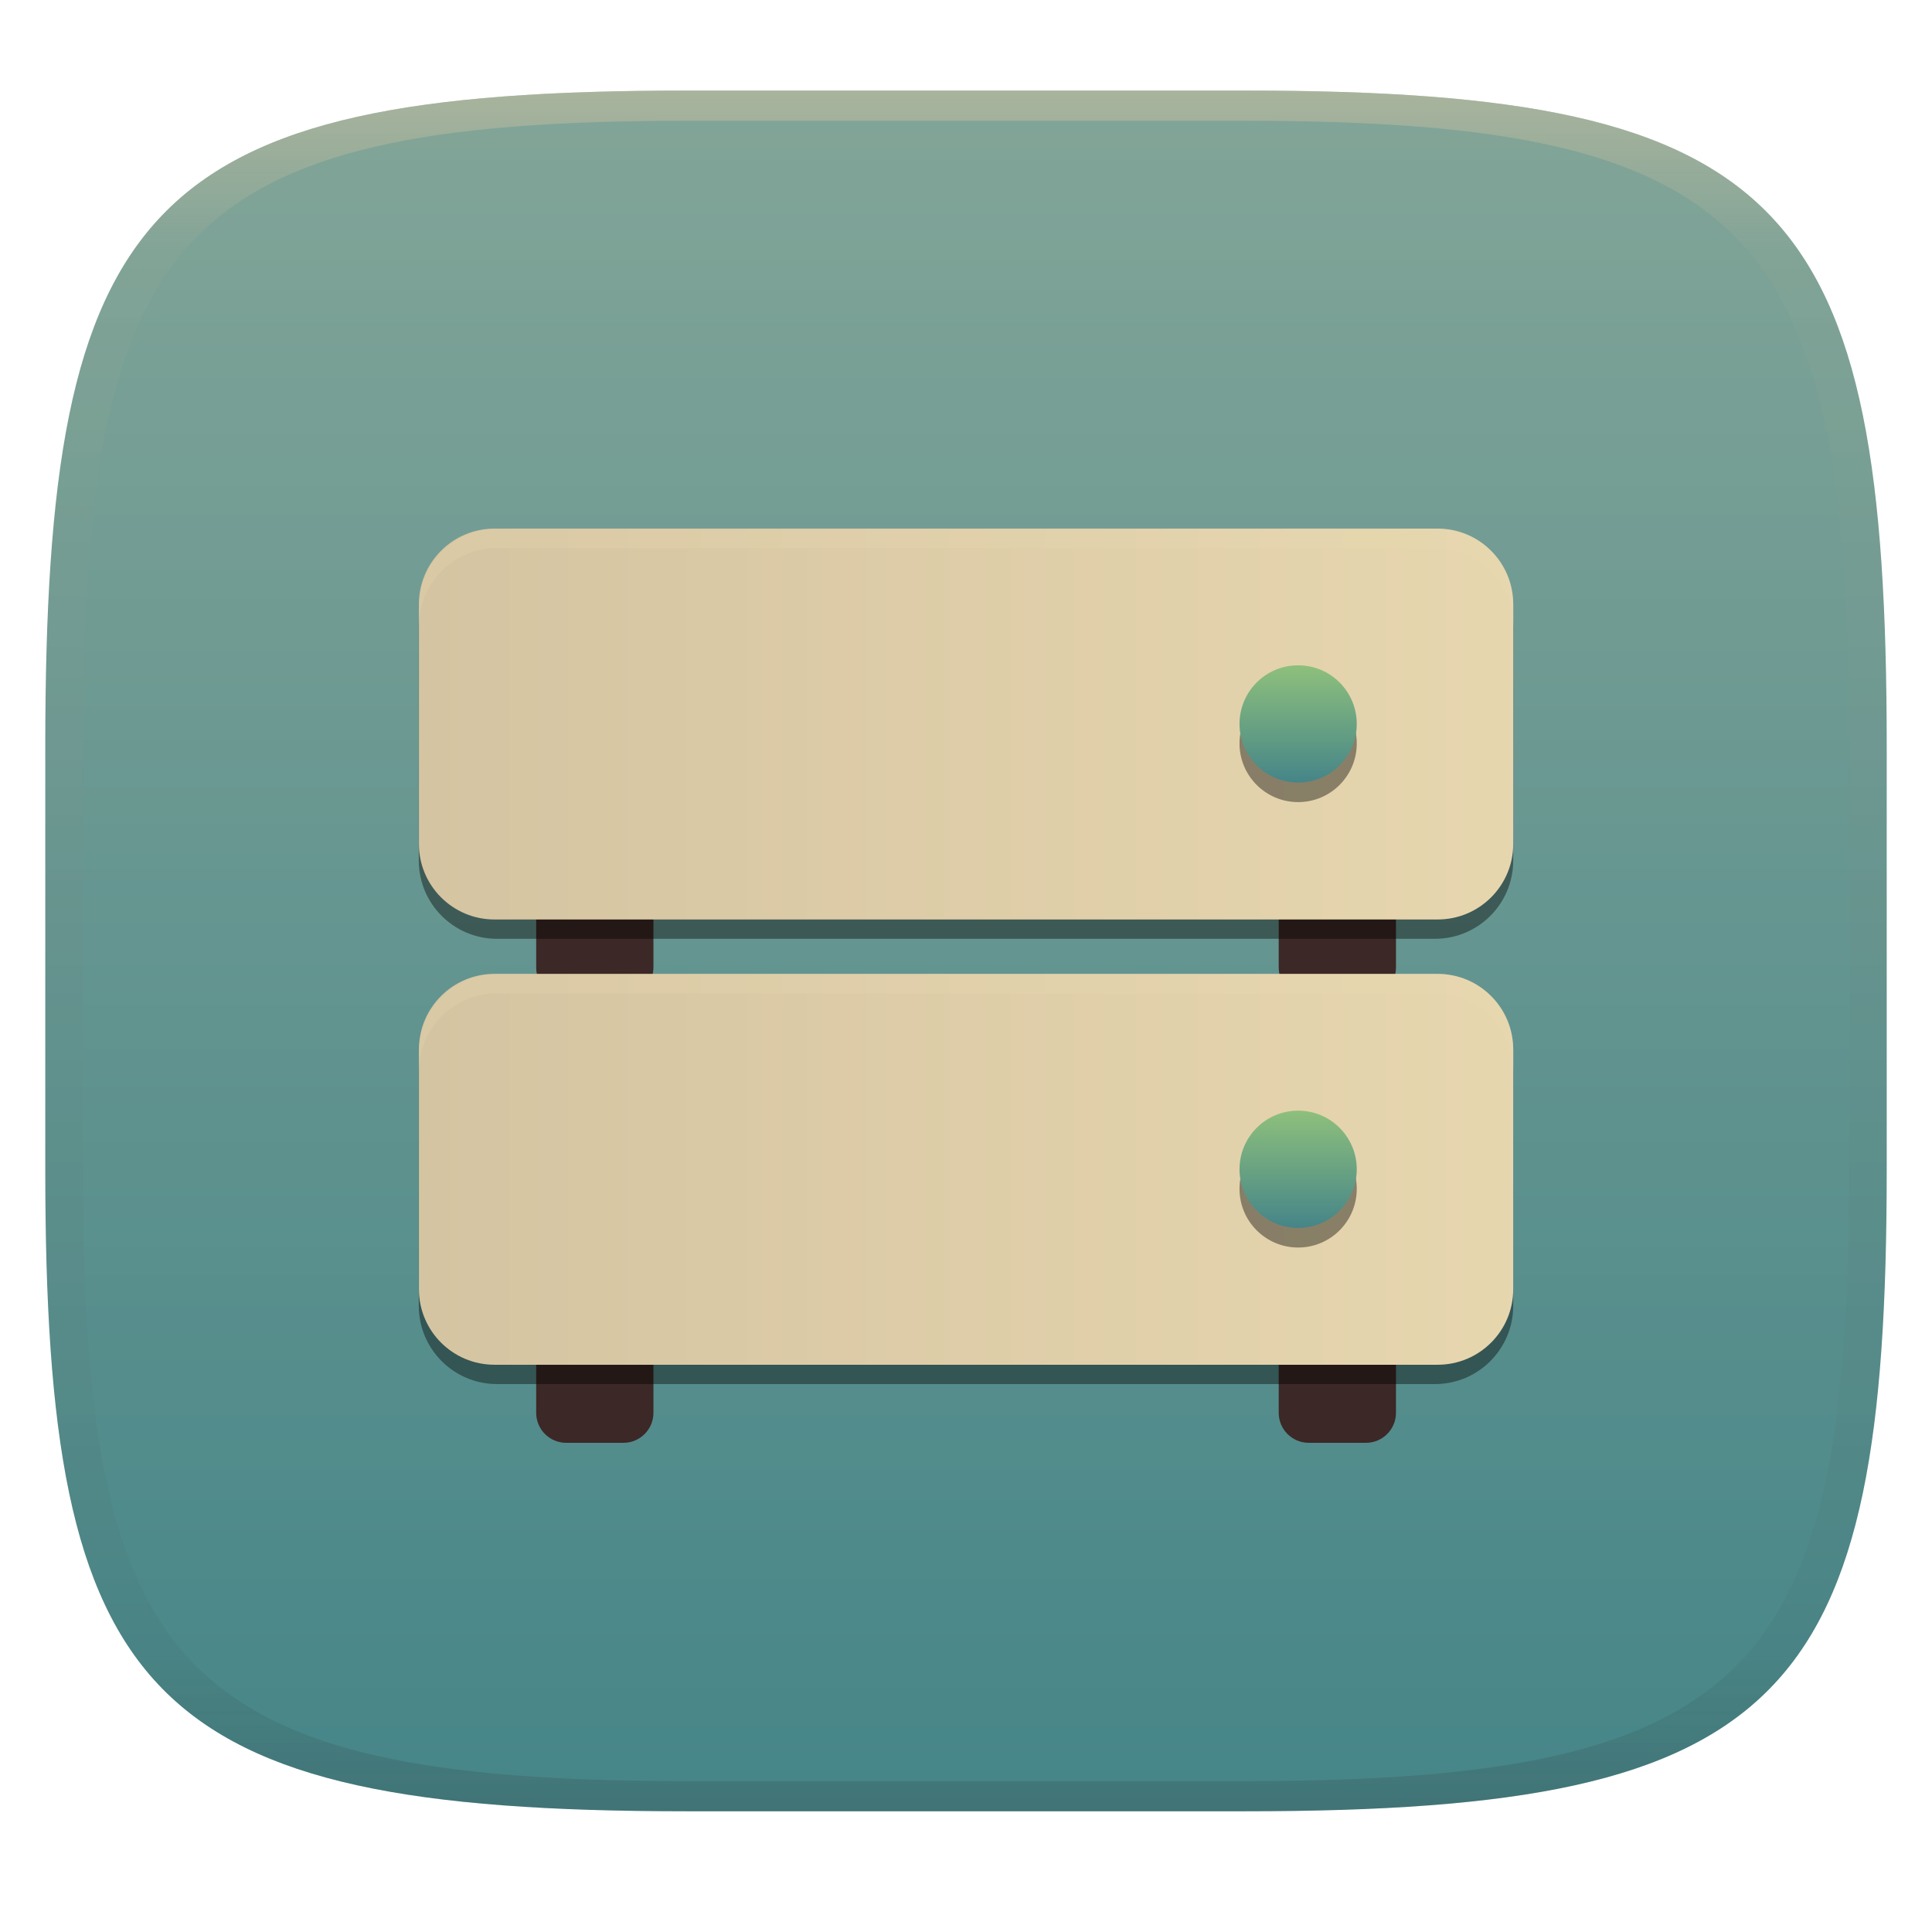 <svg width="256" height="256" style="isolation:isolate" version="1.1" xmlns="http://www.w3.org/2000/svg">
  <g transform="translate(0 -.118)" filter="url(#a)">
    <linearGradient id="b" x1=".5" x2=".5" y2="1" gradientTransform="matrix(244,0,0,228,5.981,12.12)" gradientUnits="userSpaceOnUse">
      <stop stop-color="#83a598" offset="0"/>
      <stop stop-color="#458588" offset="1"/>
    </linearGradient>
    <path d="m165 12.12c72 0 85 15 85 87v56c0 70-13 85-85 85h-74c-72 0-85-15-85-85v-56c0-72 13-87 85-87z" fill="url(#b)"/>
  </g>
  <defs>
    <linearGradient id="linearGradient31" x1=".5" x2=".5" y2="1" gradientTransform="matrix(244,0,0,228,5.988,12.12)" gradientUnits="userSpaceOnUse">
      <stop stop-color="#d5c4a1" offset="0"/>
      <stop stop-color="#d5c4a1" stop-opacity=".098" offset=".1"/>
      <stop stop-color="#282828" stop-opacity=".1" offset=".9"/>
      <stop stop-color="#282828" stop-opacity=".4" offset="1"/>
    </linearGradient>
    <linearGradient id="_lgradient_32-2" x1="33.17" x2="141.8" y1="123.1" y2="123.1" gradientTransform="scale(1.673 .598)" gradientUnits="userSpaceOnUse">
      <stop stop-color="#d5c4a1" offset="0"/>
      <stop stop-color="#ebdbb2" offset="1"/>
    </linearGradient>
    <linearGradient id="_lgradient_33-4" x2="0" y2="1" gradientTransform="matrix(15.54,0,0,15.54,164.2,84.12)" gradientUnits="userSpaceOnUse">
      <stop stop-color="#8ec07c" offset="0"/>
      <stop stop-color="#458588" offset="1"/>
    </linearGradient>
    <linearGradient id="_lgradient_36" x1="33.17" x2="141.8" y1="221.8" y2="221.8" gradientTransform="scale(1.673 .598)" gradientUnits="userSpaceOnUse">
      <stop stop-color="#d5c4a1" offset="0"/>
      <stop stop-color="#ebdbb2" offset="1"/>
    </linearGradient>
    <linearGradient id="_lgradient_37" x2="0" y2="1" gradientTransform="matrix(15.54,0,0,15.54,164.2,143.1)" gradientUnits="userSpaceOnUse">
      <stop stop-color="#8ec07c" offset="0"/>
      <stop stop-color="#458588" offset="1"/>
    </linearGradient>
  </defs>
  <g transform="translate(.001 -.118)" opacity=".5">
    <path d="m91 12.12c-72 0-85 15-85 87v56c0 70 13 85 85 85h74c72 0 85-15 85-85v-56c0-72-13-87-85-87zm0 4h74c68 0 80 15 80 83v56c0 66-12 81-80 81h-74c-68 0-80-15-80-81v-56c0-68 12-83 80-83z" fill="url(#linearGradient31)" opacity="1"/>
  </g>
  <g transform="translate(.01 4.035)" style="isolation:isolate">
    <path d="m173.4 108h7.591c2.192 0 3.972 1.78 3.972 3.972v12.2c0 2.192-1.78 3.972-3.972 3.972h-7.591c-2.193 0-3.972-1.78-3.972-3.972v-12.2c0-2.192 1.779-3.972 3.972-3.972z" fill="#3c2826"/>
    <path d="m75.01 108h7.591c2.193 0 3.972 1.78 3.972 3.972v12.2c0 2.192-1.779 3.972-3.972 3.972h-7.591c-2.192 0-3.972-1.78-3.972-3.972v-12.2c0-2.192 1.78-3.972 3.972-3.972z" fill="#3c2826"/>
    <g filter="url(#jk3zLATGzjyK7wiI3vmvO0Sw0gzOD2Sg)" opacity=".4">
      <path d="m200.5 110v-31.07c0-5.716-4.641-10.36-10.36-10.36h-124.3c-5.716 0-10.36 4.641-10.36 10.36v31.07c0 5.716 4.641 10.36 10.36 10.36h124.3c5.716 0 10.36-4.641 10.36-10.36z"/>
    </g>
    <path d="m200.5 107.8v-31.79c0-5.519-4.481-10-10-10h-125c-5.519 0-10 4.481-10 10v31.79c0 5.519 4.481 10 10 10h125c5.519 0 10-4.481 10-10z" fill="url(#_lgradient_32-2)"/>
    <g filter="url(#rN8yfkLOTET2fMNcbX9j7vwMYh6zMZrq)" opacity=".4">
      <circle cx="172" cy="94.48" r="7.768" vector-effect="non-scaling-stroke"/>
    </g>
    <circle cx="172" cy="91.89" r="7.768" fill="url(#_lgradient_33-4)" vector-effect="non-scaling-stroke"/>
    <g opacity=".2">
      <path d="m65.86 66c-5.738 0-10.36 4.619-10.36 10.36v2.589c0-5.737 4.619-10.36 10.36-10.36h124.3c5.738 0 10.36 4.62 10.36 10.36v-2.589c0-5.738-4.619-10.36-10.36-10.36z" fill="#ebdbb2"/>
    </g>
    <path d="m173.4 167h7.591c2.192 0 3.972 1.78 3.972 3.972v12.2c0 2.192-1.78 3.972-3.972 3.972h-7.591c-2.193 0-3.972-1.78-3.972-3.972v-12.2c0-2.192 1.779-3.972 3.972-3.972z" fill="#3c2826"/>
    <path d="m75.01 167h7.591c2.193 0 3.972 1.78 3.972 3.972v12.2c0 2.192-1.779 3.972-3.972 3.972h-7.591c-2.192 0-3.972-1.78-3.972-3.972v-12.2c0-2.192 1.78-3.972 3.972-3.972z" fill="#3c2826"/>
    <g filter="url(#DalvUkvxj7tuY3i7rp7aTnLTlNkJCqbM)" opacity=".4">
      <path d="m200.5 169v-31.07c0-5.716-4.641-10.36-10.36-10.36h-124.3c-5.716 0-10.36 4.641-10.36 10.36v31.07c0 5.716 4.641 10.36 10.36 10.36h124.3c5.716 0 10.36-4.641 10.36-10.36z"/>
    </g>
    <path d="m200.5 166.8v-31.79c0-5.519-4.481-10-10-10h-125c-5.519 0-10 4.481-10 10v31.79c0 5.519 4.481 10 10 10h125c5.519 0 10-4.481 10-10z" fill="url(#_lgradient_36)"/>
    <g filter="url(#xlCdmaouqN8hBdYy4xETXv9M9Ctrtz5B)" opacity=".4">
      <circle cx="172" cy="153.5" r="7.768" vector-effect="non-scaling-stroke"/>
    </g>
    <circle cx="172" cy="150.9" r="7.768" fill="url(#_lgradient_37)" vector-effect="non-scaling-stroke"/>
    <g opacity=".2">
      <path d="m65.86 125c-5.738 0-10.36 4.619-10.36 10.36v2.589c0-5.737 4.619-10.36 10.36-10.36h124.3c5.738 0 10.36 4.62 10.36 10.36v-2.589c0-5.738-4.619-10.36-10.36-10.36z" fill="#ebdbb2"/>
    </g>
  </g>
</svg>
